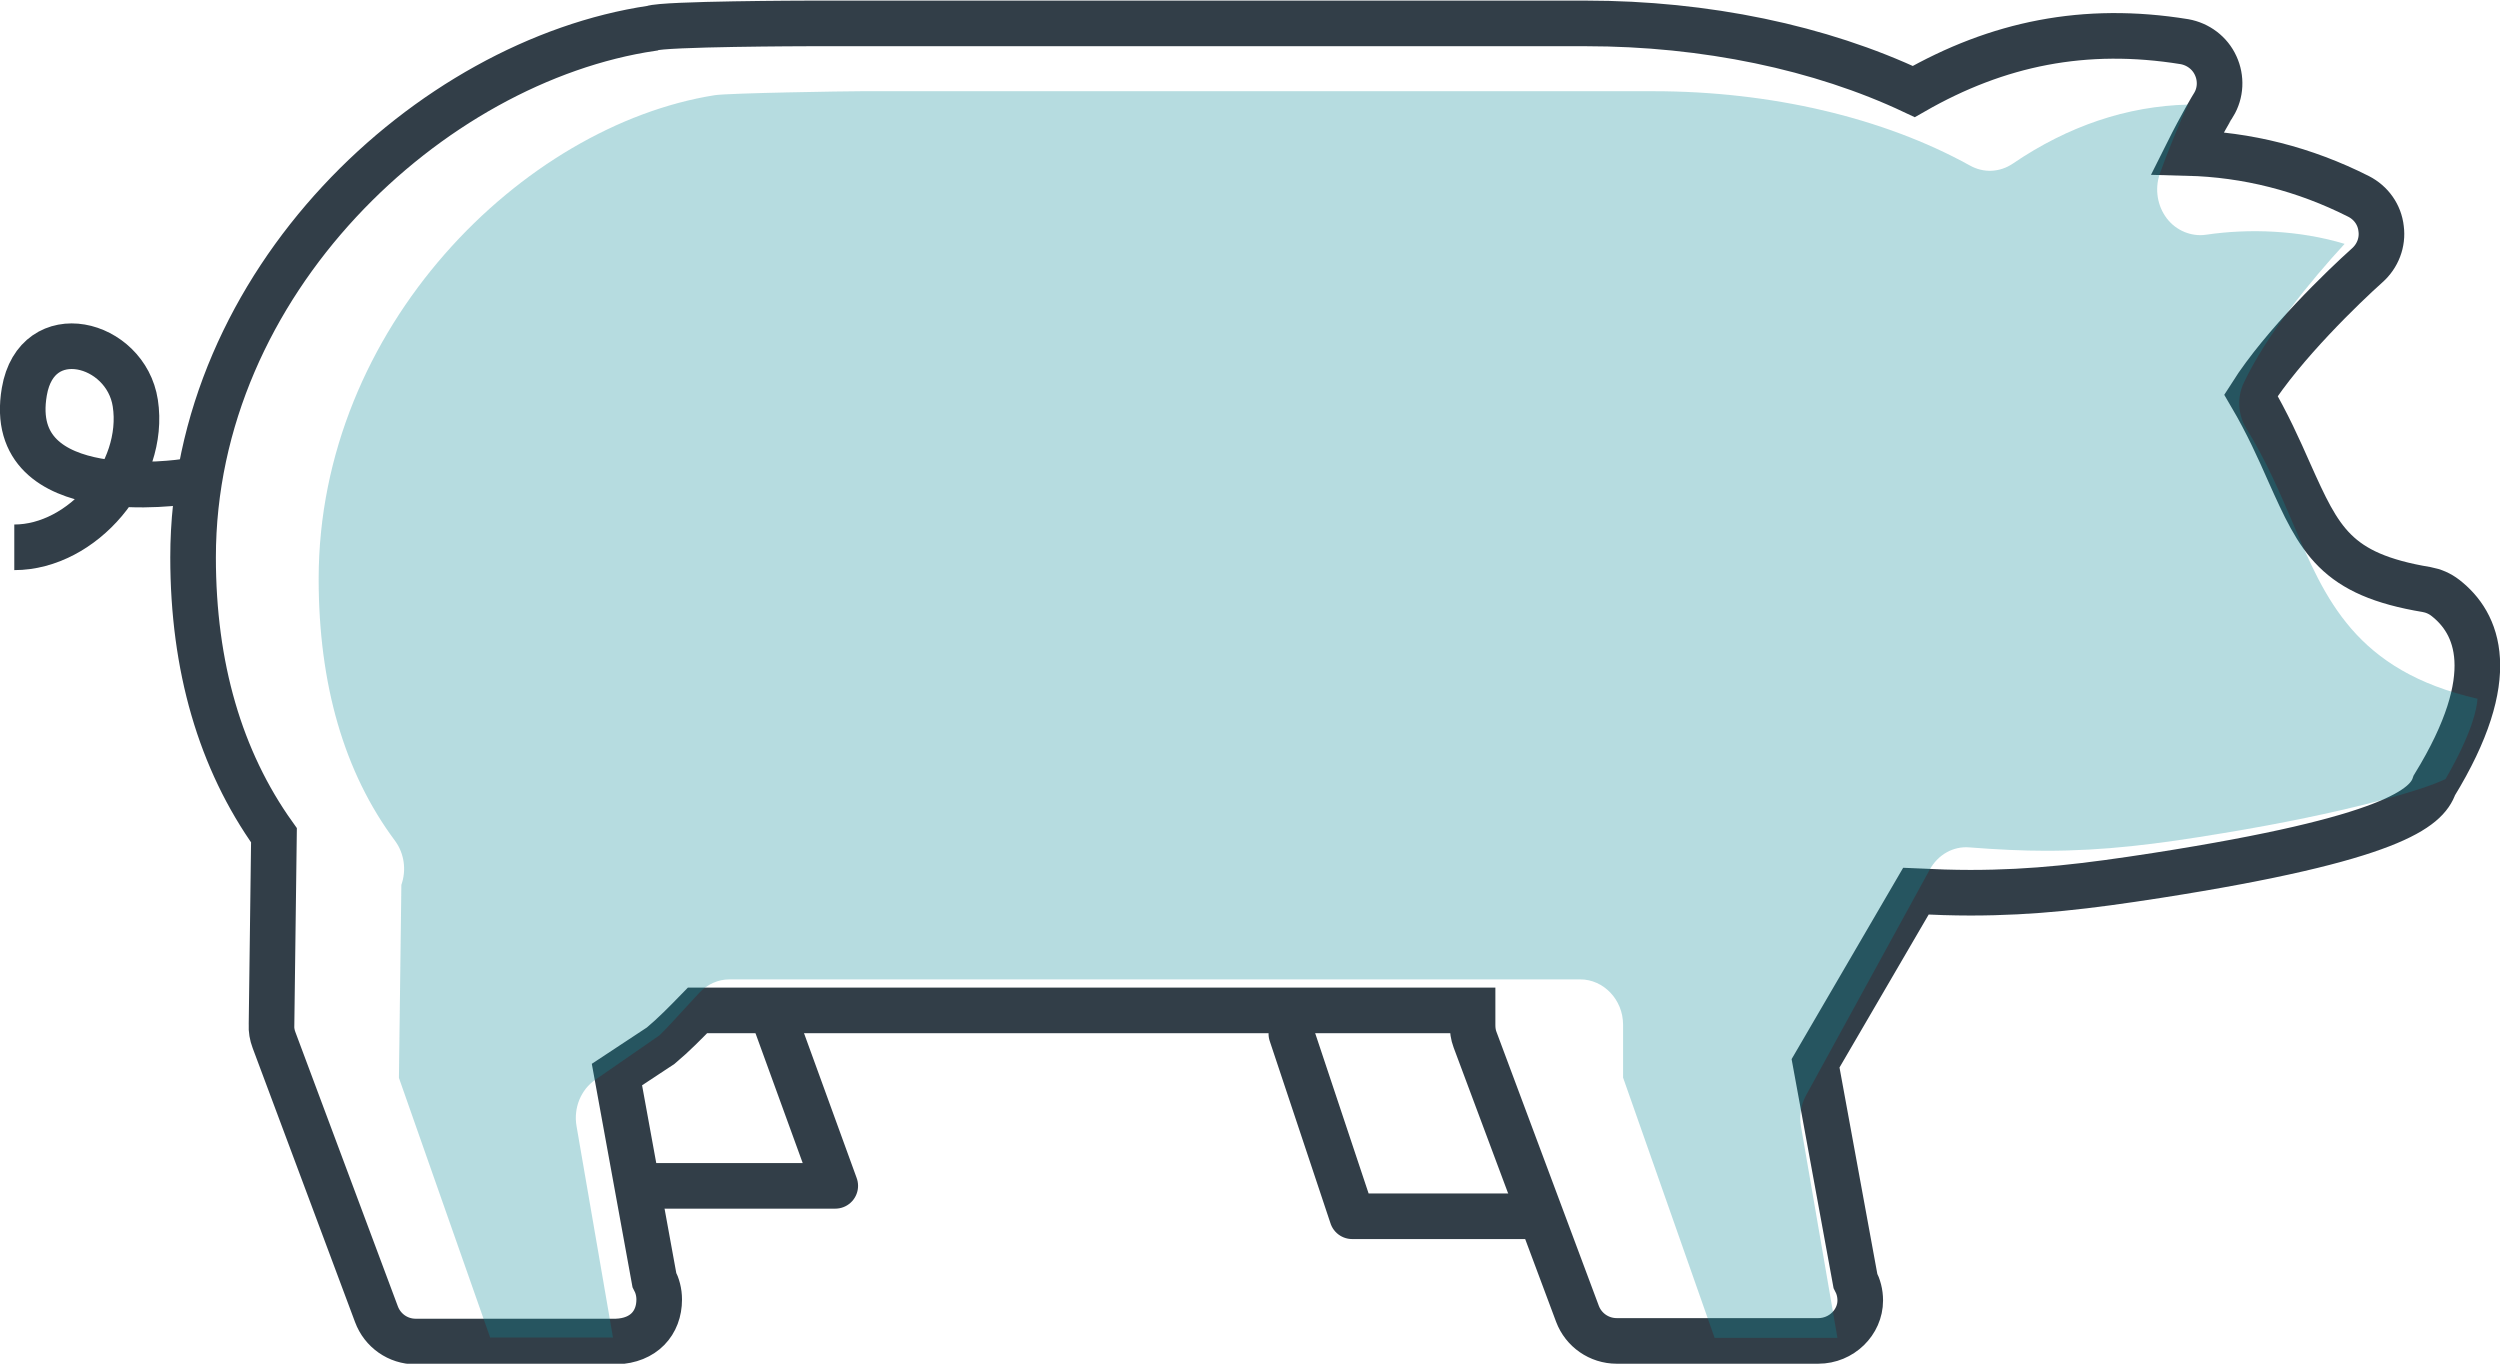 <?xml version="1.0" encoding="utf-8"?>
<!-- Generator: Adobe Illustrator 24.1.2, SVG Export Plug-In . SVG Version: 6.00 Build 0)  -->
<svg version="1.1" id="Layer_1" xmlns="http://www.w3.org/2000/svg" xmlns:xlink="http://www.w3.org/1999/xlink" x="0px" y="0px"
	 viewBox="0 0 82.22 44.85" style="enable-background:new 0 0 82.22 44.85;" xml:space="preserve">
<style type="text/css">
	.st0{fill:none;stroke:#323E48;stroke-width:1.5;stroke-miterlimit:10;}
	.st1{fill:none;stroke:#323E48;stroke-width:1.5;stroke-linecap:round;stroke-linejoin:round;stroke-miterlimit:10;}
	.st2{opacity:0.3;fill:#0C8998;}
</style>
<g>
	<g>
		<g>
			<path class="st0" d="M59.8,44.1c-0.02,0-0.04,0-0.06,0h-6.57c-0.58,0-1.09-0.36-1.29-0.89l-3.37-9.02
				c-0.06-0.16-0.08-0.32-0.08-0.48v-0.48H22.94c-0.39,0.4-0.78,0.8-1.21,1.16l-1.44,0.95l1.23,6.75c0.1,0.19,0.16,0.41,0.16,0.65
				c0,0.77-0.51,1.35-1.41,1.38c-0.01,0-0.02,0-0.03,0h-6.57c-0.58,0-1.09-0.36-1.29-0.9l-3.37-9.02c-0.06-0.16-0.09-0.33-0.08-0.5
				l0.08-6.23c-1.77-2.48-2.66-5.55-2.66-9.14c0-9.07,7.8-16.32,15.09-17.4c0.36-0.15,5.13-0.16,5.18-0.16h25.54
				c3.92,0,7.71,0.79,10.78,2.24c2.76-1.58,5.62-2.17,8.9-1.64c0.45,0.08,0.84,0.37,1.03,0.79c0.19,0.41,0.17,0.9-0.07,1.29
				c-0.01,0.01-0.4,0.66-0.86,1.58c1.96,0.05,3.85,0.53,5.63,1.43c0.41,0.21,0.69,0.6,0.74,1.06c0.06,0.45-0.11,0.9-0.46,1.21
				c-0.76,0.68-2.76,2.6-3.82,4.27c0.54,0.92,0.92,1.77,1.26,2.54c1,2.23,1.51,3.35,4.52,3.85c0.22,0.04,0.43,0.13,0.61,0.27
				c1.06,0.82,1.86,2.55-0.36,6.17c-0.25,0.74-1.38,1.75-9.11,2.96c-2.31,0.36-4.06,0.57-6.15,0.57l0,0c-0.57,0-1.16-0.02-1.79-0.05
				l-3.3,5.66l1.31,7.15c0.1,0.19,0.16,0.41,0.16,0.65C61.18,43.49,60.56,44.1,59.8,44.1z"/>
		</g>
		<path class="st0" d="M6.09,15.84c0,0-5.96,0.93-5.29-2.96c0.41-2.39,3.34-1.65,3.65,0.38C4.8,15.55,2.72,18,0.47,18"/>
		<polyline class="st1" points="21.47,39 27.47,39 25.47,33.5 		"/>
		<polyline class="st1" points="42.47,34 44.47,40 50.47,40 		"/>
	</g>
	<g>
		<path class="st2" d="M56.39,44h4.04l-1.2-6.96c-0.06-0.35,0-0.71,0.17-1.02l4.06-7.41c0.27-0.5,0.78-0.79,1.32-0.74
			c0.9,0.07,1.73,0.11,2.5,0.11l0,0c1.94,0,3.62-0.21,5.84-0.58c3.95-0.65,6.57-1.41,7.31-1.78c0.87-1.51,1.03-2.3,1.05-2.64
			c-4.02-0.92-5.01-3.28-6.07-5.77c-0.43-1-0.86-2.03-1.54-3.13c-0.27-0.45-0.3-1.01-0.08-1.48c0.76-1.61,2.19-3.35,3.32-4.58
			c-1.49-0.45-3.14-0.51-4.56-0.3c-0.47,0.07-0.98-0.13-1.29-0.54c-0.31-0.41-0.4-0.96-0.23-1.46c0.29-0.81,0.62-1.6,0.93-2.28
			c-2,0.05-3.94,0.7-5.76,1.94c-0.43,0.29-0.96,0.32-1.42,0.06C61.94,3.87,58.24,3,54.38,3H28.33C27.81,3,24,3.06,23.51,3.13
			c-6.31,1-13.03,7.63-13.03,15.91c0,3.47,0.84,6.37,2.51,8.61c0.31,0.42,0.38,0.97,0.21,1.45l-0.08,6.35l3,8.54h4.04l-1.2-6.96
			c-0.1-0.59,0.14-1.19,0.62-1.52l2.11-1.46c0.24-0.23,0.59-0.62,0.94-1L23,32.65c0.26-0.28,0.62-0.44,0.99-0.44h27.98
			c0.77,0,1.41,0.67,1.41,1.49v1.74L56.39,44z"/>
	</g>
</g>
</svg>
